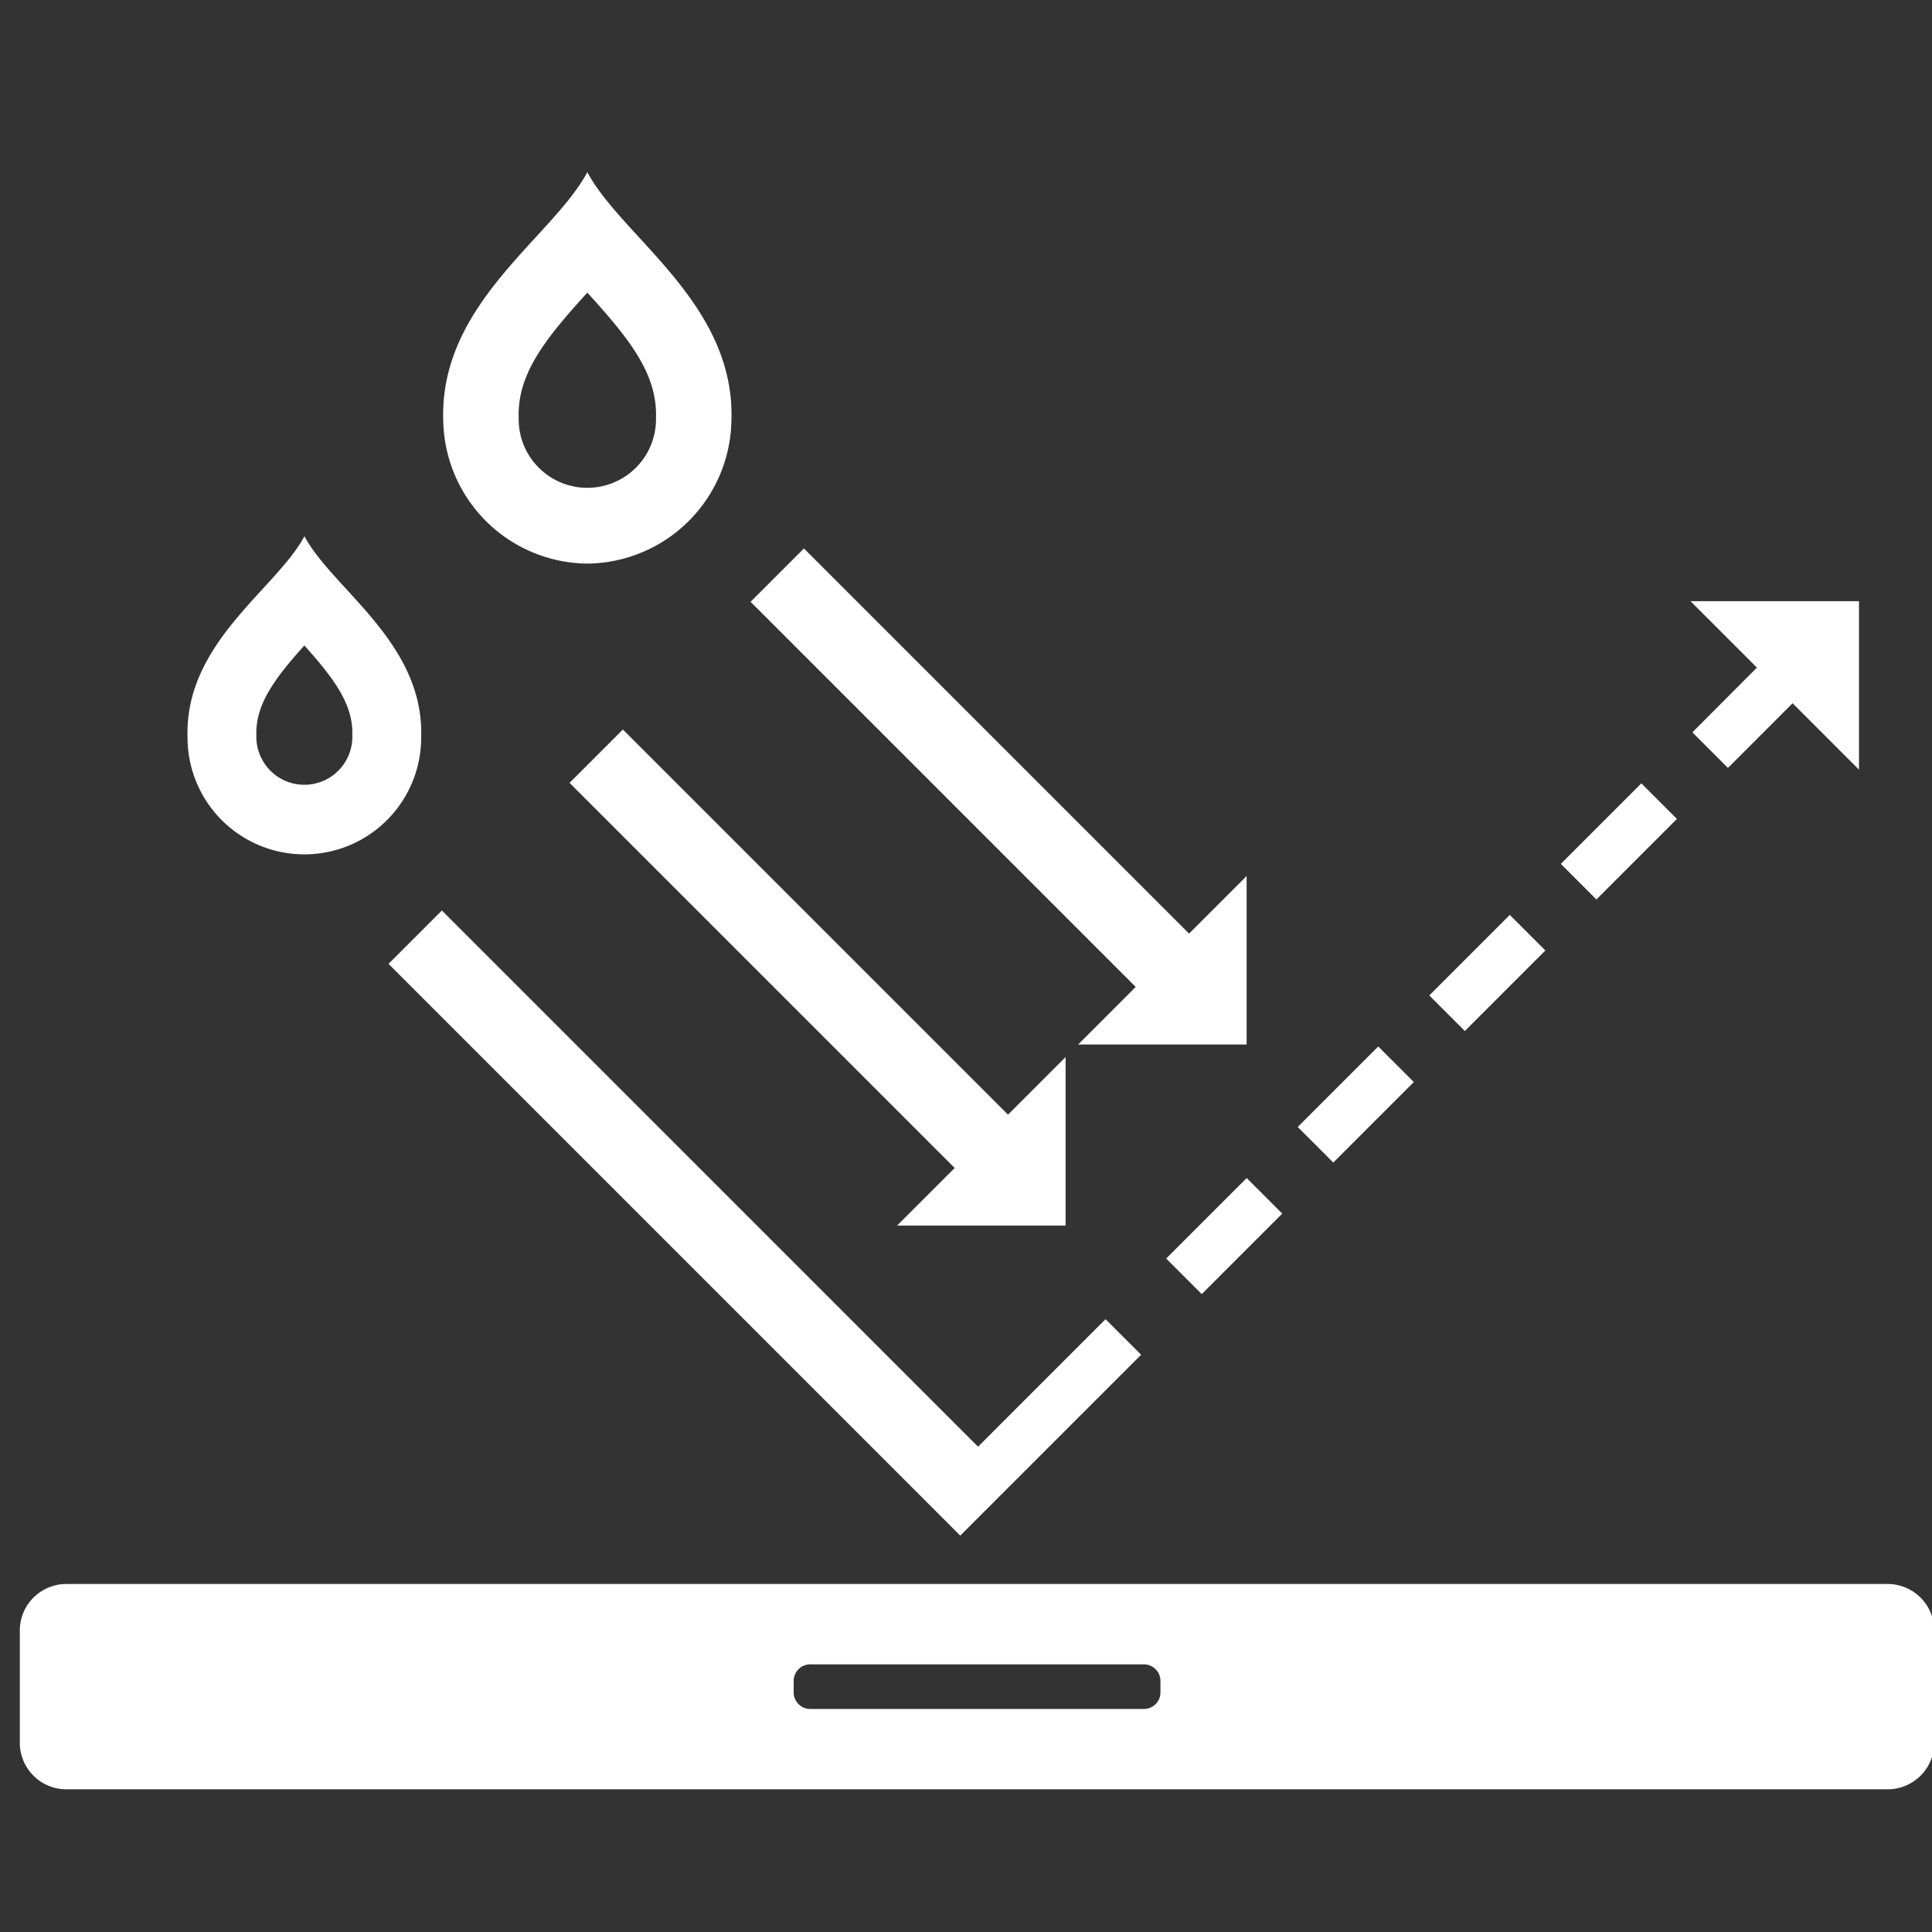 <svg xmlns="http://www.w3.org/2000/svg" xmlns:xlink="http://www.w3.org/1999/xlink" width="96" height="96" viewBox="0 0 96 96">
  <rect x="0" y="0" width="96" height="96" fill="#333333" stroke="none"/>
  <defs>
    <clipPath id="clip-path">
      <rect id="Mask" width="96" height="96" transform="translate(235 2044)" fill="#fff"/>
    </clipPath>
  </defs>
  <g id="icon" transform="translate(-235 -2044)" clip-path="url(#clip-path)">
    <g id="그룹_204" data-name="그룹 204" transform="translate(235.99 2052.555)">
      <path id="패스_101" data-name="패스 101" d="M611.563,285.335h8.373v-8.373l-2.861,2.861-19.137-19.137-2.651,2.651,19.137,19.137Z" transform="translate(-558.982 -241.988)" fill="#fff"/>
      <path id="패스_102" data-name="패스 102" d="M614.679,290.593V282.22l-2.861,2.861-19.137-19.137-2.651,2.651,19.137,19.137-2.861,2.861Z" transform="translate(-562.72 -238.25)" fill="#fff"/>
      <path id="패스_103" data-name="패스 103" d="M584.743,265.758c1.49,1.66,2.435,2.939,2.383,4.467a2.385,2.385,0,1,1-4.768,0c-.051-1.53.893-2.809,2.385-4.469m0-5.424c-1.4,2.628-5.959,5.287-5.805,10a5.8,5.8,0,0,0,11.609,0c.154-4.717-4.4-7.376-5.8-10Z" transform="translate(-570.609 -242.239)" fill="#fff"/>
      <path id="패스_104" data-name="패스 104" d="M593.523,269.208a7.234,7.234,0,0,0,7.16-7.114c.19-5.817-5.434-9.1-7.16-12.336-1.726,3.239-7.349,6.519-7.159,12.336A7.231,7.231,0,0,0,593.523,269.208Zm0-13.464c2.116,2.323,3.483,4.05,3.412,6.228a3.412,3.412,0,1,1-6.823,0C590.041,259.794,591.406,258.068,593.523,255.745Z" transform="translate(-565.329 -249.758)" fill="#fff"/>
      <rect id="사각형_150" data-name="사각형 150" width="5.658" height="2.499" transform="translate(70.03 40.908) rotate(-44.999)" fill="#fff"/>
      <rect id="사각형_151" data-name="사각형 151" width="5.658" height="2.499" transform="translate(76.567 34.371) rotate(-45)" fill="#fff"/>
      <path id="패스_105" data-name="패스 105" d="M622.677,268.734l1.767,1.767,3.212-3.212,3.3,3.3v-8.373h-8.373l3.3,3.3Z" transform="translate(-539.573 -240.899)" fill="#fff"/>
      <rect id="사각형_152" data-name="사각형 152" width="5.658" height="2.499" transform="translate(56.957 53.982) rotate(-45.003)" fill="#fff"/>
      <rect id="사각형_153" data-name="사각형 153" width="5.658" height="2.499" transform="translate(63.493 47.445) rotate(-45.001)" fill="#fff"/>
      <path id="패스_106" data-name="패스 106" d="M611.414,300.494l1.768,1.767,2.651-2.651,6.335-6.335-1.767-1.767-6.335,6.335L587.424,271.2l-2.651,2.651,26.642,26.642Z" transform="translate(-566.457 -234.513)" fill="#fff"/>
      <path id="패스_107" data-name="패스 107" d="M666.875,290.76h-90.5a2.311,2.311,0,0,0-2.312,2.313v5.576a2.313,2.313,0,0,0,2.312,2.313h90.5a2.314,2.314,0,0,0,2.313-2.313v-5.576A2.312,2.312,0,0,0,666.875,290.76Zm-36.135,5.388a.819.819,0,0,1-.816.821H613.336a.824.824,0,0,1-.821-.821v-.57a.824.824,0,0,1,.821-.825h16.588a.82.82,0,0,1,.816.825Z" transform="translate(-574.068 -220.607)" fill="#fff"/>
    </g>
  </g>
</svg>

